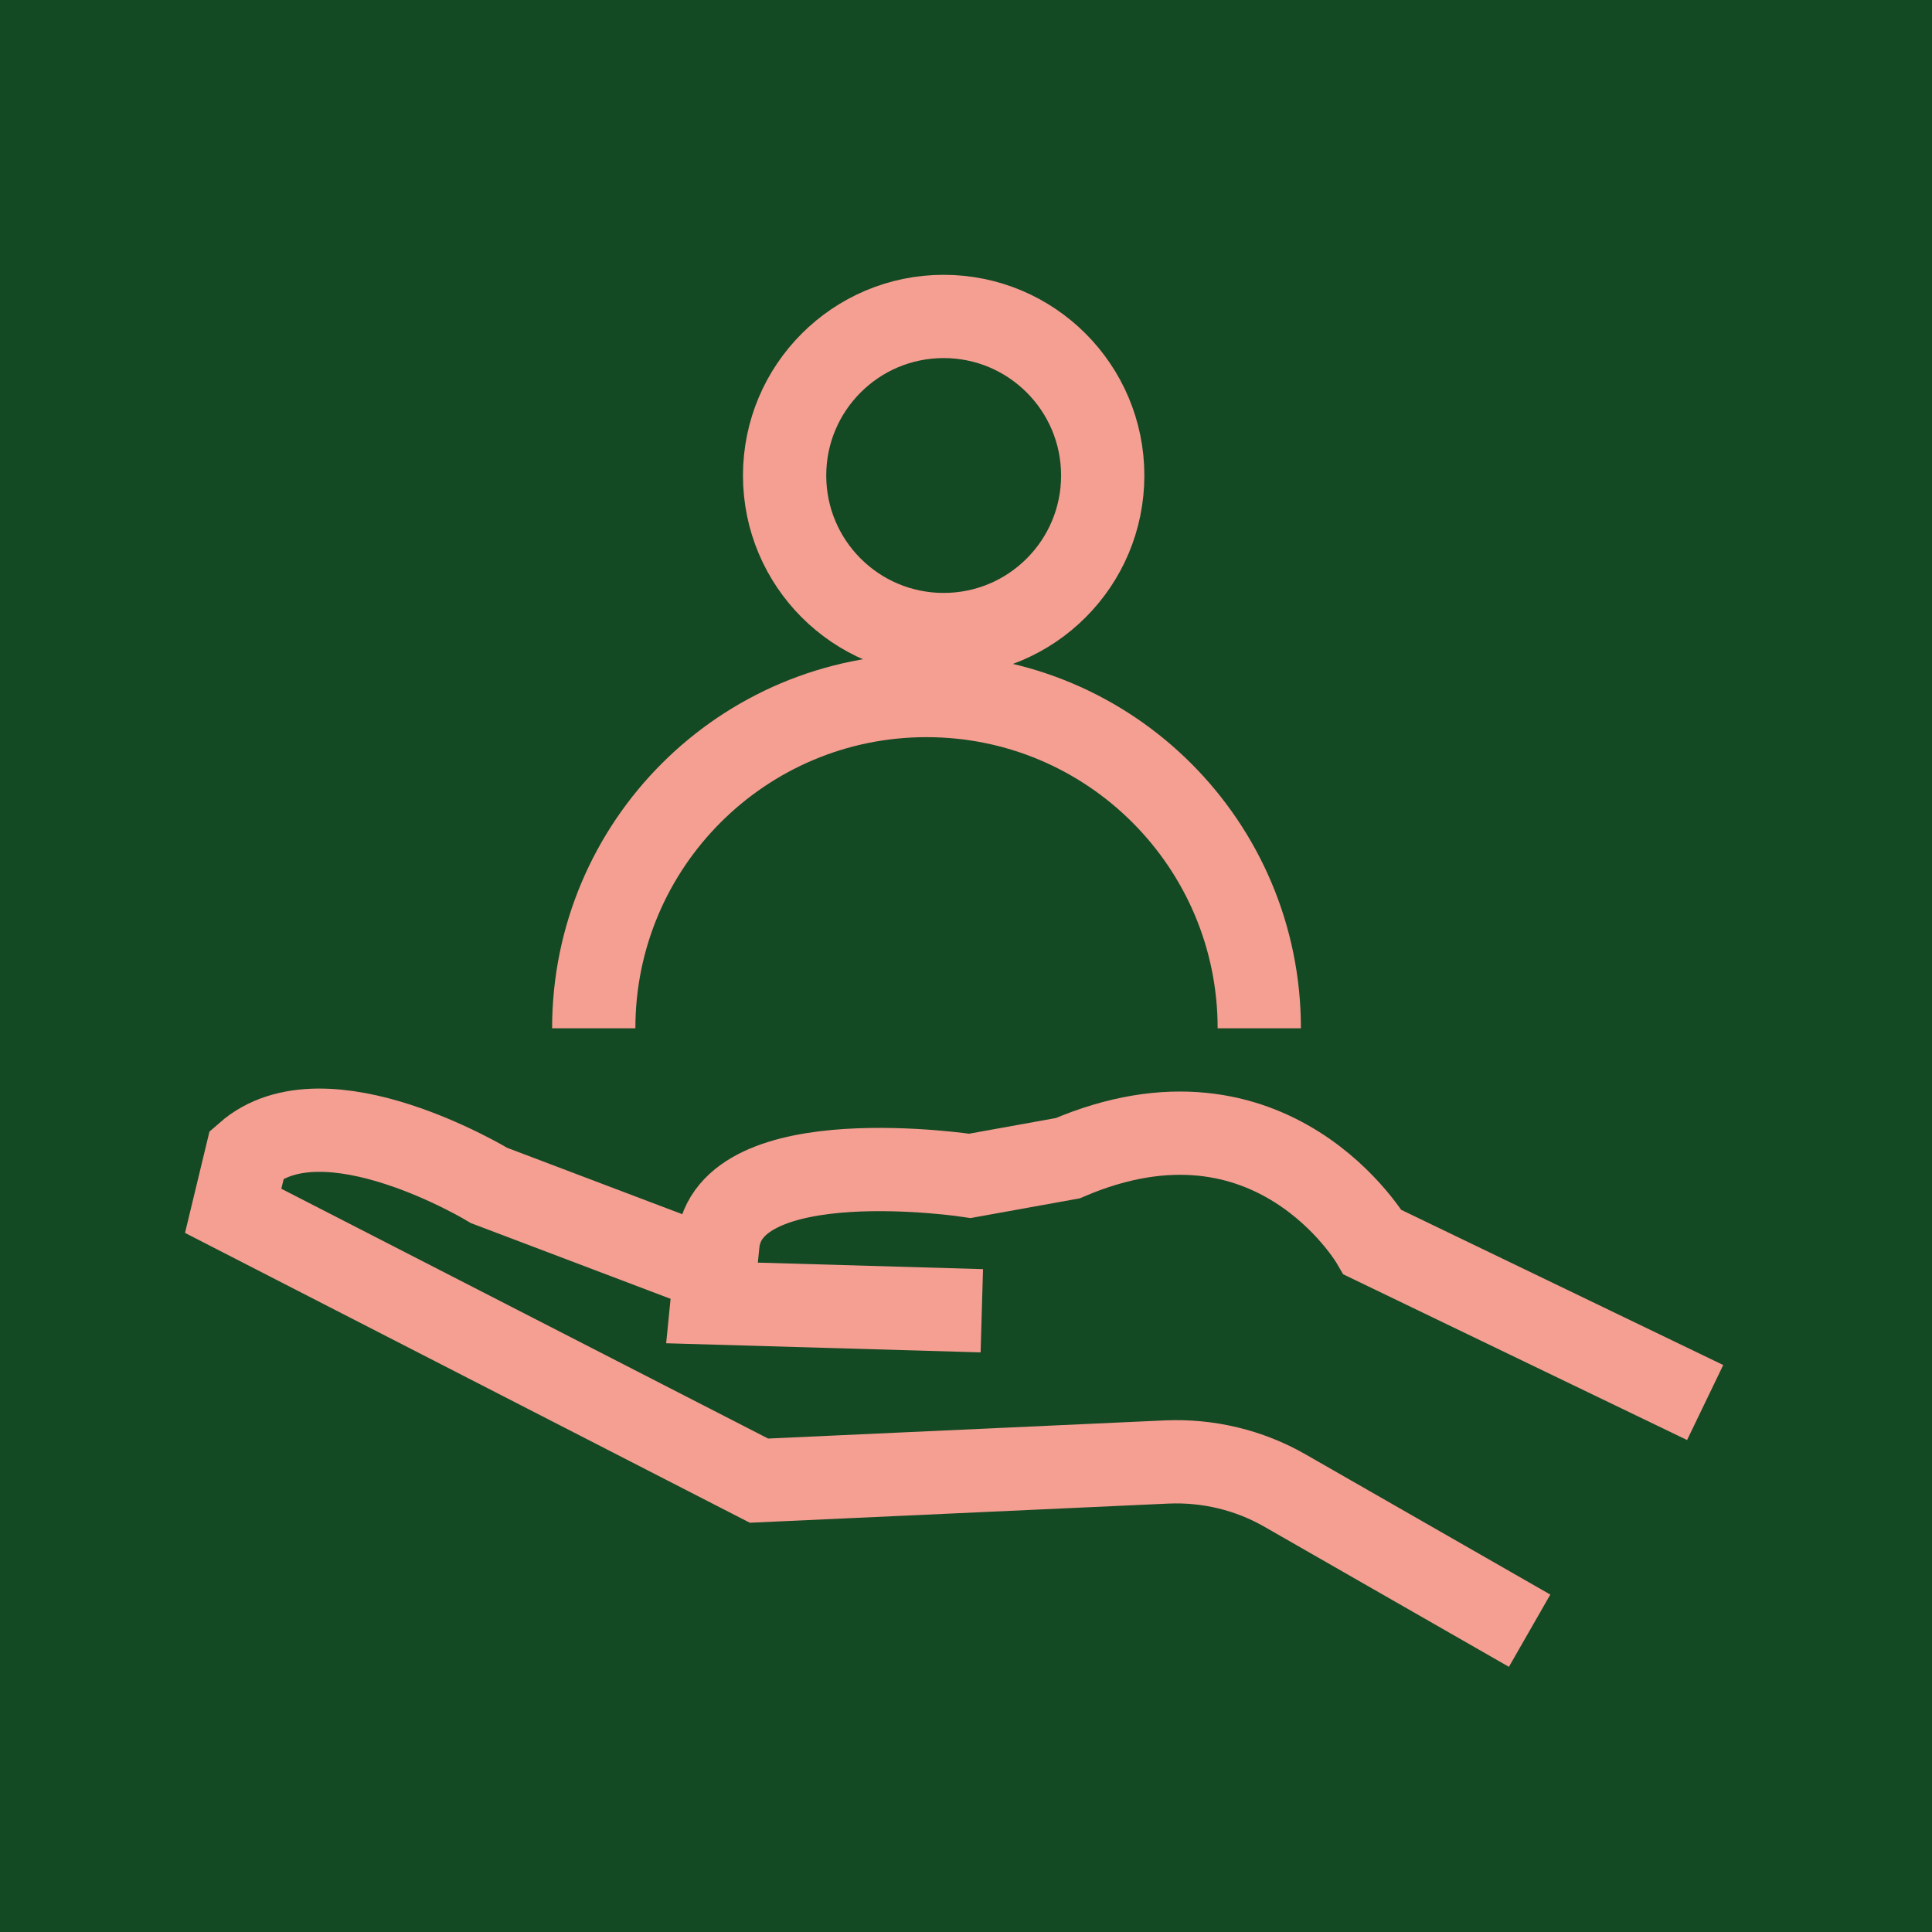 <svg fill="none" height="116" viewBox="0 0 116 116" width="116" xmlns="http://www.w3.org/2000/svg"><path d="m0 0h116v116h-116z" fill="#134923"/><g stroke="#f59e92" stroke-miterlimit="10" stroke-width="5"><path d="m102.38 84.21-19.96-9.62s-5.99-10.33-18.31-5.05l-5.87 1.06s-14.55-2.23-15.14 4.11l-.35 3.52 16.2.47"/><path d="m42.4 76.12-13.03-4.94s-9.86-5.99-14.55-1.88l-.82 3.4 31.57 16.2 24.47-1.12c2.49-.11 4.96.48 7.12 1.72l14.68 8.41"/><path d="m56.659 38.1c5.274 0 9.55-4.276 9.55-9.55s-4.276-9.55-9.55-9.55-9.55 4.276-9.55 9.55 4.276 9.55 9.55 9.55z"/><path d="m35.649 61.74c0-11.04 8.95-19.98 19.98-19.98 11.04 0 19.98 8.95 19.98 19.98"/></g></svg>